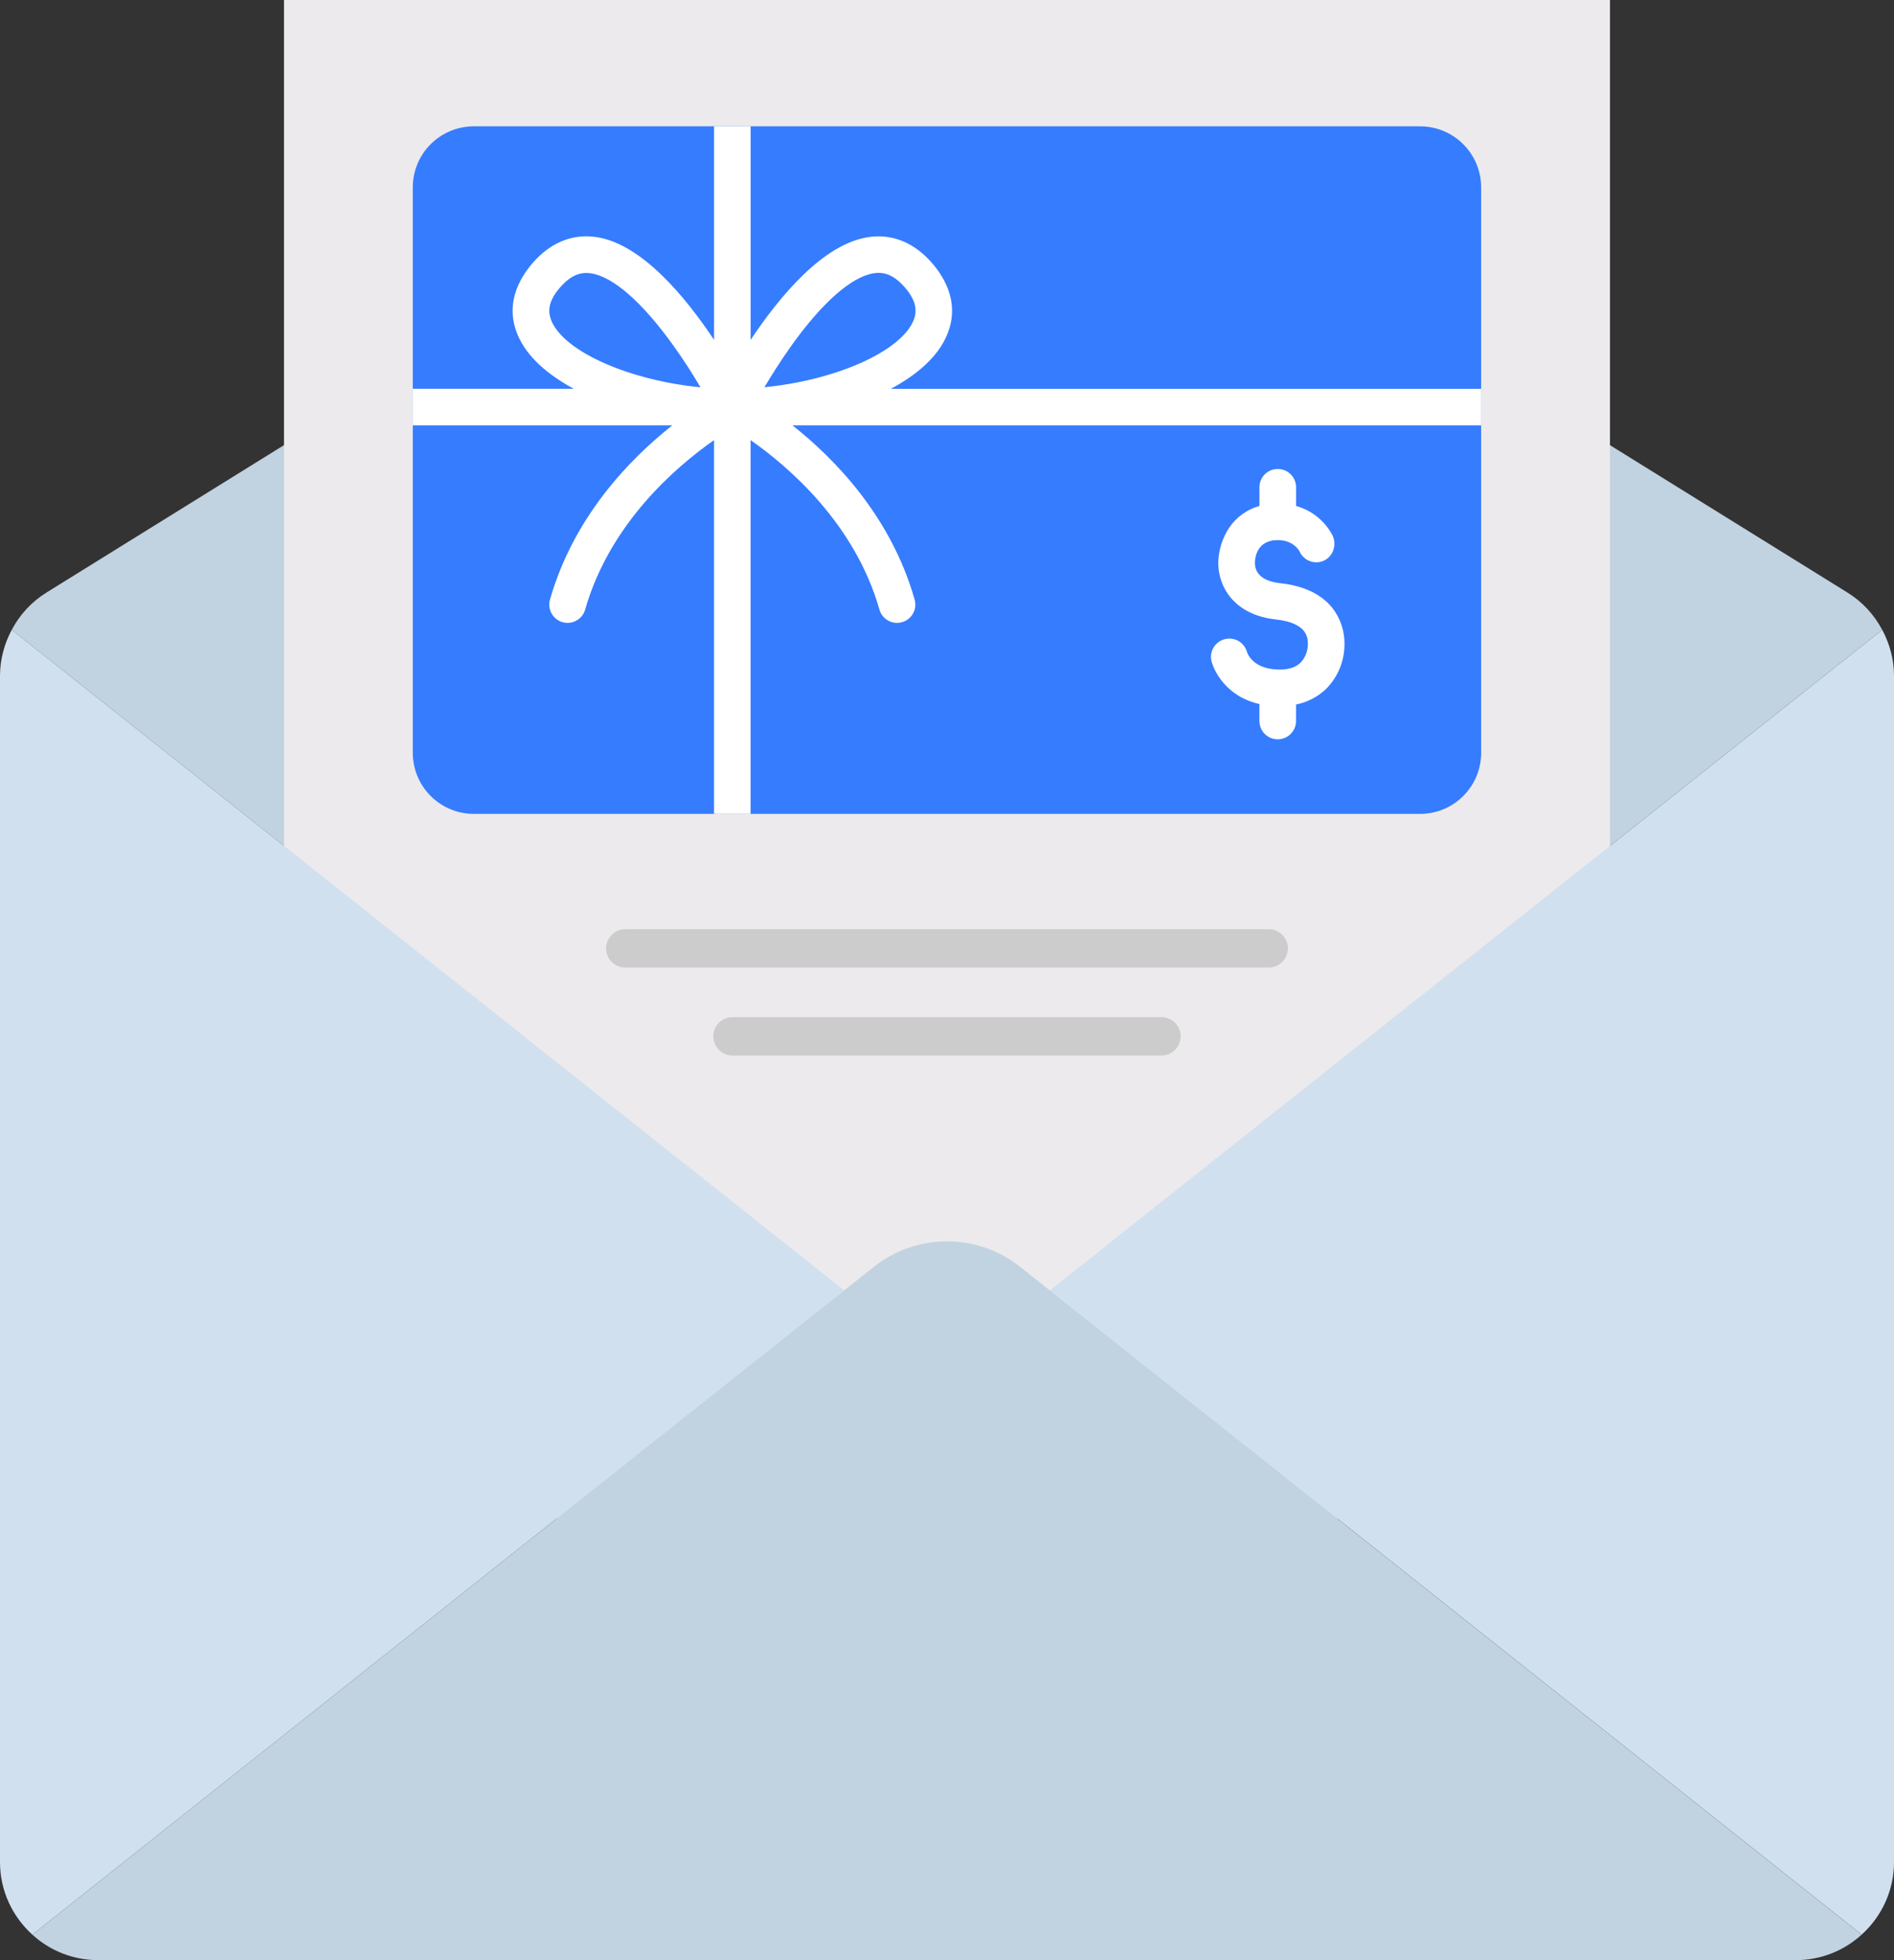 <?xml version="1.0" encoding="UTF-8"?>
<svg id="icons" xmlns="http://www.w3.org/2000/svg" viewBox="0 0 494.94 512">
  <rect x="0" y="0" width="494.94" height="512" fill="#333333" stroke="none"/>
  <defs>
    <style>
      .cls-1 {
        fill: #d0e0ef;
      }

      .cls-2 {
        fill: #fff;
      }

      .cls-3 {
        fill: #eceaec;
      }

      .cls-4 {
        fill: none;
        stroke: #ccc;
        stroke-linecap: round;
        stroke-miterlimit: 10;
        stroke-width: 10px;
      }

      .cls-5 {
        fill: #c1d2e0;
      }

      .cls-6 {
        fill: #367cfe;
      }
    </style>
  </defs>
  <path class="cls-5" d="M491.86,164.52l-217.51,172.54h-53.76L3.07,164.52c2.1-3.99,5.22-7.35,9.05-9.73L222.72,24.15c15.14-9.47,34.36-9.47,49.49,0l210.6,130.65c3.83,2.38,6.95,5.74,9.05,9.73h0Z"/>
  <rect class="cls-3" x="74.21" width="346.51" height="396.69"/>
  <g>
    <path class="cls-1" d="M8.45,505.34l212.16-168.28h-.02L3.07,164.52c-1.95,3.65-3.07,7.74-3.07,12.01V486.4c0,7.52,3.28,14.26,8.45,18.94Z"/>
    <path class="cls-1" d="M486.49,505.34c5.17-4.68,8.45-11.42,8.45-18.94V176.53c0-4.27-1.12-8.35-3.07-12.01l-217.51,172.54h-.02l212.16,168.28h-.01Z"/>
    <path class="cls-5" d="M486.49,505.34c-4.69,4.28-10.8,6.66-17.15,6.66H25.6c-6.35,0-12.47-2.37-17.15-6.66l219.9-174.42c11.2-8.88,27.03-8.88,38.23,0l219.9,174.42h.01Z"/>
  </g>
  <g>
    <path class="cls-6" d="M371.11,212.59H123.82c-8.81,0-15.95-7.14-15.95-15.95h0V48.94c0-8.8,7.14-15.94,15.94-15.94h247.29c8.8,0,15.94,7.13,15.95,15.94h0V196.64c0,8.81-7.14,15.95-15.95,15.95h.01Z"/>
    <path class="cls-2" d="M329.11,183.9v4.59c.1,2.65,2.32,4.72,4.95,4.62,2.52-.09,4.53-2.1,4.62-4.62v-4.46c2.86-.57,5.52-1.92,7.67-3.9,3.21-3.12,5-7.4,4.99-11.87,.05-3.49-1.11-6.91-3.31-9.64-2.93-3.52-7.47-5.64-13.57-6.3-5.68-.63-6.53-3.55-6.53-5.27,0-1,.29-5.97,5.97-5.97,3.66,0,5.24,2.18,5.64,2.83,.74,1.8,2.49,2.97,4.43,2.97,3.6,0,5.69-3.75,4.31-6.9-1.96-3.83-5.45-6.67-9.59-7.82v-4.7c.1-2.65-1.97-4.87-4.62-4.95-2.65-.1-4.87,1.97-4.95,4.62v5.03c-3.22,.9-6,2.89-7.89,5.65-1.82,2.74-2.82,5.95-2.87,9.24,0,6.05,3.95,13.54,15.06,14.76,8.35,.92,8.35,4.92,8.35,6.45,.01,1.83-.7,3.59-1.97,4.9-1.38,1.31-3.52,1.89-6.39,1.7-6.04-.36-7.41-4.11-7.55-4.56h0c-.71-2.55-3.36-4.04-5.91-3.32-2.55,.71-4.04,3.36-3.32,5.91,.02,.09,.04,.16,.08,.25,.48,1.53,3.23,8.67,12.39,10.76h.03Z"/>
    <path class="cls-2" d="M387.06,101.56H232.8c6.96-3.72,12.32-8.45,14.65-14.02,3.82-8.96-1.38-16.28-4.82-19.84-4.47-4.64-9.92-6.64-15.72-5.76-11.79,1.76-23.18,15.47-30.76,26.85V33h-9.55v55.78c-7.58-11.39-18.96-25.08-30.76-26.85-5.8-.88-11.24,1.11-15.72,5.76-3.44,3.57-8.64,10.88-4.82,19.84,2.35,5.57,7.72,10.3,14.65,14.02h-42.09v9.55h67.83c-11.03,8.72-25.75,23.79-31.97,45.51-.72,2.54,.75,5.18,3.28,5.91,.43,.12,.87,.18,1.32,.18,2.13,0,4.01-1.42,4.59-3.46,6.45-22.57,23.86-37.41,33.68-44.28v97.62h9.55V114.96c9.82,6.86,27.24,21.72,33.68,44.28,.58,2.05,2.45,3.46,4.59,3.46,.44,0,.89-.06,1.32-.18,2.54-.73,4.01-3.37,3.28-5.91-6.18-21.72-20.89-36.79-31.93-45.51h179.95v-9.55h0Zm-242.94-17.75c-.83-1.93-1.4-5.01,2.93-9.48,2.39-2.49,4.52-3.03,6.16-3.03,.42,0,.84,.03,1.24,.1,5.78,.87,13.4,7.55,21.47,18.8,2.81,3.9,5.27,7.79,7.13,10.97-18.33-1.79-35.45-9.13-38.95-17.35h.01Zm55.64,17.34c1.87-3.15,4.29-6.99,7.06-10.88,8.09-11.31,15.75-18.02,21.54-18.9,.42-.06,.83-.1,1.24-.1,1.64,0,3.77,.56,6.16,3.04,4.32,4.47,3.73,7.55,2.93,9.48-3.52,8.22-20.64,15.57-38.95,17.36h.01Z"/>
  </g>
  <line class="cls-4" x1="163.38" y1="247.72" x2="331.55" y2="247.72"/>
  <line class="cls-4" x1="191.4" y1="270.7" x2="303.53" y2="270.7"/>
</svg>